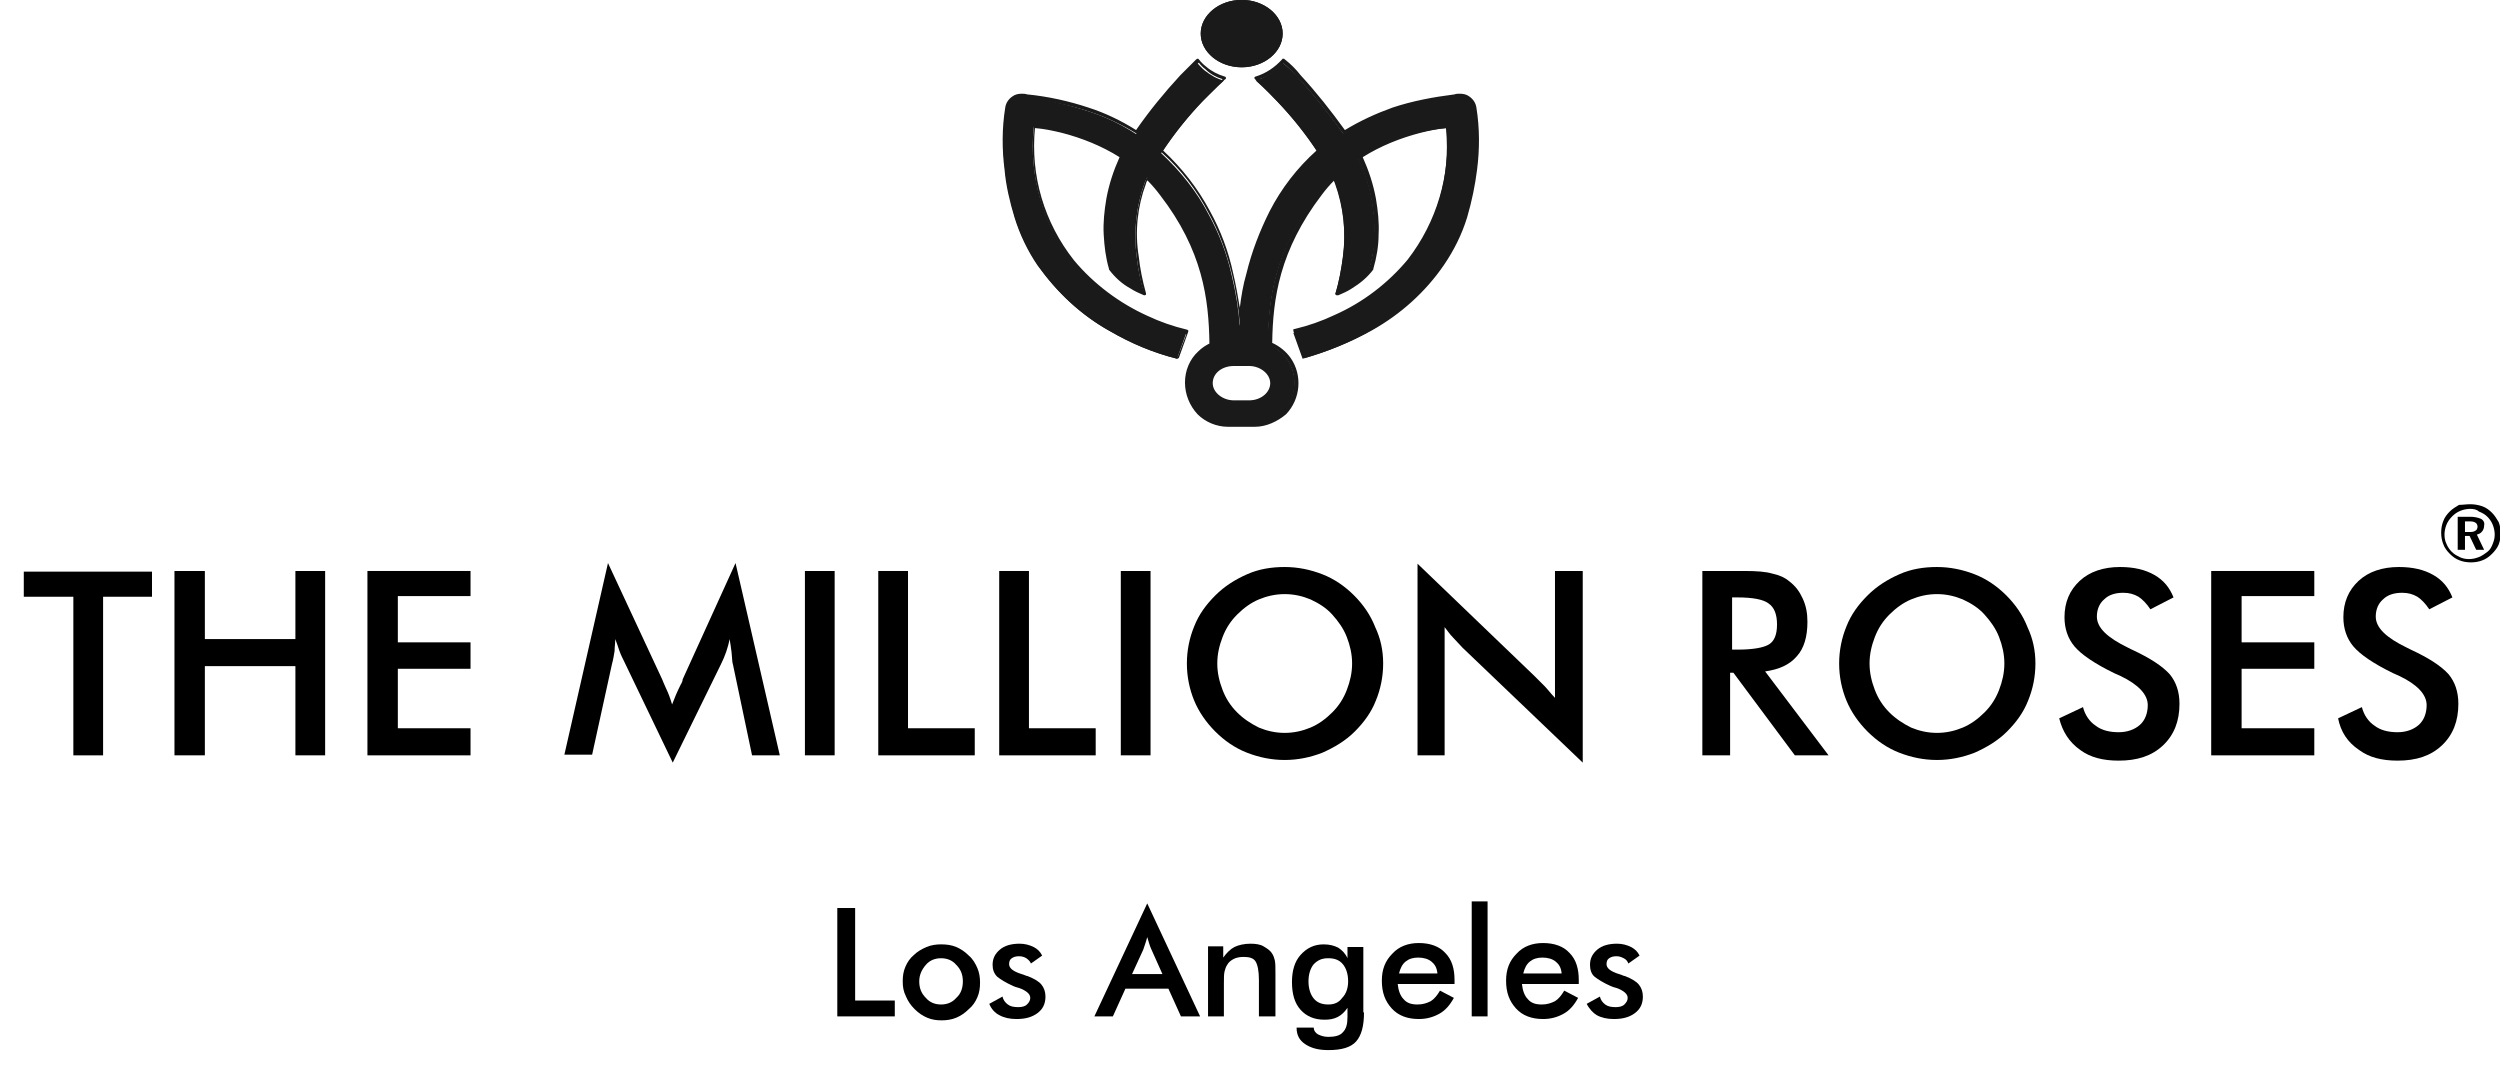 <?xml version="1.0" encoding="utf-8"?>
<!-- Generator: Adobe Illustrator 25.0.1, SVG Export Plug-In . SVG Version: 6.00 Build 0)  -->
<svg version="1.1" id="TMR-Logo-2021" xmlns="http://www.w3.org/2000/svg" xmlns:xlink="http://www.w3.org/1999/xlink" x="0px"
	 y="0px" viewBox="0 0 378.3 162.3" style="enable-background:new 0 0 378.3 162.3;" xml:space="preserve">
<style type="text/css">
	.st0{fill:#1A1A1A;}
	.st1{enable-background:new    ;}
</style>
<g id="Smybol" transform="translate(919.71 458.982)">
	<g id="SPLINE" transform="translate(29.982 0)">
		<g id="Path_1">
			<path class="st0" d="M-761.8-449.1c3.3,0,5.9-2.2,5.9-4.8c0-2.7-2.7-4.8-5.9-4.8c-3.3,0-5.9,2.2-5.9,4.8
				C-767.8-451.2-765.1-449.1-761.8-449.1z"/>
			<path class="st0" d="M-761.8-448.8c-3.4,0-6.2-2.3-6.2-5.1s2.8-5.1,6.2-5.1s6.2,2.3,6.2,5.1S-758.4-448.8-761.8-448.8z
				 M-761.8-458.5c-3.1,0-5.7,2.1-5.7,4.6s2.5,4.6,5.7,4.6s5.7-2.1,5.7-4.6S-758.7-458.5-761.8-458.5z"/>
		</g>
	</g>
	<g id="HATCH" transform="translate(29.982 0)">
		<g id="Path_2">
			<path class="st0" d="M-761.8-449.1c3.3,0,5.9-2.2,5.9-4.8c0-2.7-2.7-4.8-5.9-4.8c-3.3,0-5.9,2.2-5.9,4.8
				C-767.8-451.2-765.1-449.1-761.8-449.1z"/>
			<path class="st0" d="M-761.8-448.8c-3.4,0-6.2-2.3-6.2-5.1s2.8-5.1,6.2-5.1s6.2,2.3,6.2,5.1S-758.4-448.8-761.8-448.8z
				 M-761.8-458.5c-3.1,0-5.7,2.1-5.7,4.6s2.5,4.6,5.7,4.6s5.7-2.1,5.7-4.6S-758.7-458.5-761.8-458.5z"/>
		</g>
	</g>
	<g id="Subtraction_3">
		<path class="st0" d="M-729.8-394.7h-4.1c-1.7,0-3.3-0.7-4.4-1.9c-2.5-2.5-2.4-6.6,0.1-9.1c0.5-0.5,1.1-0.9,1.8-1.2
			c0-6.8-1-14.3-7.5-22.8c-0.7-0.9-1.4-1.7-2.2-2.5c-0.1,0.3-0.3,0.6-0.4,0.9c-1.3,3.6-1.7,7.4-1.2,11.2c0.2,1.9,0.6,3.8,1.2,5.6
			l0,0h0c-0.7-0.3-1.4-0.6-2-1c-1.3-0.7-2.4-1.6-3.2-2.8c-0.5-1.7-0.7-3.4-0.8-5.1c-0.1-1.8,0.1-3.6,0.4-5.4
			c0.4-2.2,1.1-4.4,2.1-6.4c-2.8-1.8-5.9-3-9.1-3.8c-1.4-0.4-2.8-0.6-4.2-0.7l0,0.1c-0.7,7.3,1.4,14.5,5.9,20.3
			c3.1,3.6,6.9,6.5,11.2,8.5c1.9,0.9,4,1.6,6,2.2l-1.4,3.9c-3.6-0.9-7-2.3-10.2-4.2c-4.3-2.4-8-5.8-10.8-9.9
			c-1.5-2.2-2.7-4.6-3.5-7.2c-0.7-2.3-1.2-4.7-1.5-7.1c-0.4-3.1-0.4-6.3,0.1-9.4c0.1-0.6,0.5-1.2,1-1.5c0.4-0.2,0.8-0.4,1.3-0.3
			c0.2,0,0.5,0,0.7,0.1c3.2,0.3,6.3,1,9.3,2c2.6,0.8,5.1,2,7.4,3.5c2.1-3,4.4-5.8,6.8-8.5c0.7-0.8,1.6-1.6,2.4-2.3
			c0.4,0.4,0.7,0.8,1.2,1.2c0.9,0.7,1.9,1.3,2.9,1.5c0,0-1.4,1.3-3.3,3.2c-2.3,2.4-4.4,5-6.2,7.8c2.9,2.7,5.4,5.8,7.2,9.3
			c1.6,2.9,2.8,6.1,3.5,9.3c0.6,2.5,1,5,1.2,7.5c0.2-2.5,0.6-5,1.2-7.5c0.8-3.2,1.9-6.4,3.5-9.3c1.8-3.5,4.3-6.6,7.2-9.3
			c-1.8-2.8-3.9-5.4-6.2-7.8c-1.9-2-3.3-3.2-3.3-3.2c1.6-0.5,3-1.4,4.1-2.7l0,0c0.8,0.7,1.7,1.5,2.4,2.3c2.4,2.7,4.7,5.5,6.8,8.5
			c2.3-1.5,4.8-2.6,7.4-3.5c3-1,6.1-1.6,9.3-2c0.2-0.1,0.5-0.1,0.7-0.1c0.5,0,0.9,0.1,1.3,0.3c0.5,0.4,0.9,0.9,1,1.5
			c0.5,3.1,0.5,6.3,0.1,9.4c-0.3,2.4-0.8,4.8-1.5,7.1c-0.8,2.6-2,5-3.5,7.2c-2.8,4.1-6.5,7.4-10.8,9.9c-3.2,1.8-6.6,3.2-10.2,4.2
			l-1.4-3.9c2.1-0.5,4.1-1.2,6-2.1c4.3-2,8.1-4.9,11.2-8.5c4.5-5.8,6.6-13,5.9-20.3l0-0.1c-1.4,0.1-2.8,0.4-4.2,0.7
			c-3.2,0.8-6.3,2.1-9.1,3.8c1,2,1.7,4.2,2.1,6.4c0.3,1.8,0.5,3.6,0.4,5.4c0,1.7-0.3,3.4-0.8,5.1c-0.9,1.1-2,2.1-3.2,2.8
			c-0.6,0.4-1.3,0.7-2,1c0.6-1.8,0.9-3.7,1.2-5.6c0.5-3.8,0.1-7.6-1.2-11.2c-0.1-0.3-0.2-0.5-0.4-0.9c-0.8,0.8-1.5,1.6-2.2,2.5
			c-6.5,8.5-7.5,15.9-7.5,22.7c1.2,0.5,2.2,1.3,2.9,2.3c1.7,2.5,1.4,5.9-0.7,8.1C-726.6-395.4-728.2-394.7-729.8-394.7z M-733-403.9
			c-1.9,0-3.5,1.3-3.5,2.8s1.6,2.8,3.5,2.8h2.3c1.9,0,3.5-1.3,3.5-2.8s-1.6-2.8-3.5-2.8H-733z"/>
		<path class="st0" d="M-729.8-394.4C-729.8-394.4-729.8-394.4-729.8-394.4h-4.1c0,0,0,0,0,0c-1.7,0-3.4-0.7-4.6-1.9
			c-1.2-1.3-1.9-3-1.9-4.8c0-1.8,0.7-3.5,2-4.7c0.5-0.5,1.1-0.9,1.7-1.2c-0.1-6.7-1-14.1-7.5-22.5c-0.6-0.8-1.2-1.5-1.9-2.2
			c-0.1,0.2-0.2,0.4-0.2,0.5c-1.3,3.5-1.7,7.3-1.1,11c0.2,1.9,0.6,3.8,1.1,5.6c0,0.1,0,0.2,0,0.2c-0.1,0.1-0.2,0.1-0.3,0.1
			c-0.7-0.3-1.4-0.6-2-1c-1.3-0.7-2.4-1.7-3.3-2.9c0,0,0-0.1,0-0.1c-0.5-1.7-0.7-3.4-0.8-5.2c-0.1-1.8,0.1-3.6,0.4-5.4
			c0.4-2.2,1.1-4.3,2-6.3c-2.7-1.7-5.7-2.9-8.8-3.7c-1.3-0.3-2.6-0.6-4-0.7c-0.7,7.2,1.4,14.3,5.9,20c3,3.6,6.9,6.5,11.1,8.4
			c1.9,0.9,3.9,1.6,6,2.1c0.1,0,0.1,0.1,0.2,0.1c0,0.1,0,0.1,0,0.2l-1.4,3.9c0,0.1-0.2,0.2-0.3,0.2c-3.6-0.9-7-2.4-10.2-4.2
			c-4.3-2.4-8-5.9-10.9-9.9c-1.5-2.2-2.7-4.7-3.5-7.3c-0.7-2.3-1.3-4.8-1.5-7.2c-0.4-3.1-0.4-6.3,0.1-9.4c0.1-0.7,0.5-1.3,1.1-1.7
			c0.4-0.3,0.9-0.4,1.4-0.4c0.3,0,0.5,0,0.8,0.1c3.1,0.3,6.3,1,9.3,2c2.5,0.8,5,2,7.2,3.4c2-2.9,4.3-5.7,6.7-8.3
			c0.8-0.8,1.6-1.6,2.4-2.4c0.1,0,0.1-0.1,0.2-0.1c0.1,0,0.1,0,0.2,0.1c0.3,0.4,0.7,0.8,1.1,1.1c0.8,0.7,1.8,1.2,2.8,1.5
			c0.1,0,0.2,0.1,0.2,0.2c0,0.1,0,0.2-0.1,0.2c-0.3,0.2-1.6,1.4-3.3,3.2c-2.2,2.3-4.3,4.9-6.1,7.6c2.9,2.7,5.3,5.8,7.1,9.2
			c1.6,2.9,2.8,6.1,3.5,9.4c0.4,1.7,0.7,3.4,1,5.2c0.2-1.7,0.5-3.5,1-5.2c0.8-3.3,2-6.4,3.5-9.4c1.8-3.5,4.2-6.6,7.1-9.2
			c-1.8-2.7-3.8-5.2-6.1-7.6c-1.6-1.7-2.9-2.9-3.2-3.2c-0.1-0.1-0.1-0.2-0.1-0.2c0-0.1,0.1-0.2,0.2-0.2c1.6-0.5,2.9-1.4,4-2.6
			c0-0.1,0.1-0.1,0.2-0.1c0.1,0,0.1,0,0.2,0.1c0.9,0.7,1.7,1.5,2.4,2.4c2.4,2.6,4.6,5.4,6.7,8.3c2.3-1.4,4.7-2.5,7.2-3.4
			c3-1,6.2-1.6,9.4-2c0.2-0.1,0.5-0.1,0.8-0.1c0.5,0,1,0.1,1.4,0.4c0.6,0.4,1,1,1.1,1.7c0.5,3.1,0.5,6.3,0.1,9.4
			c-0.3,2.4-0.8,4.8-1.5,7.2c-0.8,2.6-2,5-3.5,7.2c-2.8,4.1-6.6,7.5-10.9,9.9c-3.2,1.8-6.7,3.2-10.2,4.2c-0.1,0-0.3,0-0.3-0.2
			l-1.4-3.9c0-0.1,0-0.1,0-0.2s0.1-0.1,0.2-0.1c2.1-0.5,4.1-1.2,6-2.1c4.3-1.9,8.1-4.8,11.1-8.4c4.4-5.7,6.5-12.8,5.9-19.9
			c-1.3,0.1-2.7,0.4-3.9,0.7c-3.1,0.8-6.1,2-8.8,3.7c0.9,2,1.6,4.1,2,6.3c0.3,1.8,0.5,3.6,0.4,5.4c0,1.7-0.3,3.5-0.8,5.2
			c0,0,0,0.1,0,0.1c-0.9,1.2-2,2.1-3.3,2.9c-0.6,0.4-1.3,0.7-2,1c-0.1,0-0.2,0-0.3,0c-0.1-0.1-0.1-0.2-0.1-0.3
			c0.5-1.8,0.9-3.7,1.1-5.6c0.5-3.7,0.1-7.5-1.1-11c-0.1-0.2-0.1-0.3-0.2-0.5c-0.7,0.7-1.3,1.4-1.9,2.2c-6.4,8.4-7.4,15.7-7.5,22.4
			c1.1,0.5,2.1,1.3,2.8,2.3c1.8,2.6,1.5,6.2-0.7,8.5C-726.4-395.2-728.1-394.4-729.8-394.4z M-733.9-394.9h4.1c0,0,0,0,0,0
			c1.6,0,3.1-0.7,4.2-1.8c2-2.1,2.3-5.4,0.7-7.8c-0.7-1-1.6-1.8-2.8-2.2c-0.1,0-0.2-0.1-0.2-0.2c0.1-6.8,1-14.3,7.6-22.9
			c0.7-0.9,1.4-1.7,2.2-2.5c0.1-0.1,0.1-0.1,0.2-0.1c0.1,0,0.1,0.1,0.2,0.1c0.2,0.3,0.3,0.6,0.4,0.9c1.3,3.6,1.7,7.5,1.2,11.3
			c-0.2,1.7-0.5,3.4-1,5.1c0.5-0.2,1-0.5,1.5-0.8c1.2-0.7,2.3-1.6,3.1-2.7c0.5-1.6,0.7-3.3,0.7-5c0.1-1.8-0.1-3.6-0.4-5.3
			c-0.4-2.2-1.1-4.3-2.1-6.3c-0.1-0.1,0-0.3,0.1-0.3c2.8-1.8,5.9-3.1,9.1-3.9c1.4-0.4,2.8-0.6,4.3-0.7c0.1,0,0.1,0,0.2,0.1
			c0.1,0,0.1,0.1,0.1,0.2l0,0.1c0.7,7.4-1.4,14.6-6,20.5c-3.1,3.6-7,6.6-11.3,8.6c-1.9,0.9-3.8,1.6-5.8,2.1l1.3,3.4
			c3.5-0.9,6.8-2.3,9.9-4.1c4.2-2.4,7.9-5.8,10.7-9.8c1.5-2.2,2.6-4.6,3.4-7.1c0.7-2.3,1.2-4.7,1.5-7.1c0.4-3.1,0.4-6.2-0.1-9.3
			c-0.1-0.6-0.4-1.1-0.9-1.4c-0.3-0.2-0.7-0.3-1.1-0.3c-0.2,0-0.5,0-0.7,0.1c-3.2,0.3-6.3,1-9.3,1.9c-2.6,0.8-5,2-7.3,3.4
			c-0.1,0.1-0.3,0-0.3-0.1c-2.1-2.9-4.4-5.8-6.8-8.4c-0.7-0.8-1.4-1.5-2.2-2.2c-1,1.1-2.2,2-3.6,2.4c0.6,0.5,1.7,1.6,3,3
			c2.3,2.4,4.4,5.1,6.2,7.8c0.1,0.1,0.1,0.2,0,0.3c-2.9,2.7-5.3,5.8-7.1,9.2c-1.6,2.9-2.7,6-3.5,9.2c-0.6,2.4-1,5-1.2,7.5
			c0,0.1-0.1,0.2-0.2,0.2s-0.2-0.1-0.2-0.2c-0.2-2.5-0.6-5-1.2-7.5c-0.8-3.2-1.9-6.3-3.5-9.2c-1.8-3.5-4.2-6.6-7.1-9.2
			c-0.1-0.1-0.1-0.2,0-0.3c1.8-2.8,3.9-5.4,6.2-7.8c1.3-1.4,2.4-2.4,3-3c-1-0.3-1.9-0.8-2.6-1.5c-0.4-0.3-0.7-0.6-1-1
			c-0.8,0.7-1.5,1.4-2.2,2.2c-2.4,2.7-4.7,5.5-6.8,8.5c-0.1,0.1-0.2,0.1-0.3,0.1c-2.3-1.4-4.8-2.6-7.3-3.4c-3-1-6.1-1.6-9.2-1.9
			c-0.3-0.1-0.5-0.1-0.7-0.1c-0.4,0-0.8,0.1-1.2,0.3c-0.5,0.3-0.8,0.8-0.9,1.4c-0.5,3.1-0.5,6.2-0.1,9.3c0.3,2.4,0.8,4.8,1.5,7.1
			c0.8,2.5,2,4.9,3.4,7.1c2.8,4,6.5,7.4,10.7,9.8c3.1,1.8,6.4,3.2,9.9,4.1l1.3-3.4c-2-0.5-4-1.2-5.8-2.1c-4.3-2-8.2-4.9-11.3-8.5
			c-4.6-5.8-6.7-13.1-6-20.5l0-0.1c0-0.1,0-0.1,0.1-0.2c0.1,0,0.1-0.1,0.2-0.1c1.4,0.1,2.9,0.4,4.3,0.7c3.2,0.8,6.3,2.1,9.1,3.9
			c0.1,0.1,0.1,0.2,0.1,0.3c-1,2-1.7,4.1-2.1,6.3c-0.3,1.8-0.5,3.6-0.4,5.3c0,1.7,0.3,3.4,0.7,5c0.8,1.1,1.9,2,3.1,2.7
			c0.5,0.3,1,0.6,1.5,0.8c-0.5-1.7-0.8-3.4-1-5.1c-0.5-3.8-0.1-7.7,1.2-11.3c0.1-0.3,0.2-0.6,0.4-0.9c0-0.1,0.1-0.1,0.2-0.1
			c0.1,0,0.2,0,0.2,0.1c0.8,0.8,1.6,1.6,2.2,2.5c6.6,8.6,7.5,16.1,7.6,23c0,0.1-0.1,0.2-0.1,0.2c-0.6,0.3-1.2,0.7-1.7,1.2
			c-1.2,1.2-1.8,2.7-1.9,4.4c0,1.7,0.6,3.2,1.8,4.4C-737-395.6-735.5-394.9-733.9-394.9C-733.9-394.9-733.9-394.9-733.9-394.9z
			 M-730.7-398h-2.3c-2.1,0-3.7-1.4-3.7-3.1c0-1.7,1.7-3.1,3.7-3.1h2.3c2.1,0,3.7,1.4,3.7,3.1C-727-399.4-728.7-398-730.7-398z
			 M-733-403.6c-1.8,0-3.2,1.1-3.2,2.6c0,1.4,1.5,2.6,3.2,2.6h2.3c1.8,0,3.2-1.2,3.2-2.6c0-1.4-1.5-2.6-3.2-2.6H-733z"/>
	</g>
</g>
<path id="_x28_R_x29_" d="M373,78.9v1.6h0.7c0.3,0,0.6,0,0.9-0.2c0.2-0.1,0.3-0.4,0.3-0.6c0-0.2-0.1-0.5-0.3-0.6
	c-0.3-0.2-0.6-0.2-0.9-0.2L373,78.9z M371.9,78.2h1.9c0.6,0,1.1,0.1,1.6,0.3c0.4,0.2,0.6,0.6,0.5,1c0,0.3-0.1,0.7-0.3,0.9
	c-0.2,0.3-0.5,0.4-0.8,0.5l1.1,2.3h-1.2l-1-2.1H373v2.1h-1.1V78.2z M373.8,77c-0.5,0-1,0.1-1.5,0.3c-0.5,0.2-0.9,0.5-1.2,0.8
	c-0.4,0.4-0.7,0.8-0.9,1.3c-0.2,0.5-0.3,1-0.3,1.5c0,0.5,0.1,1,0.3,1.4c0.2,0.5,0.5,0.9,0.8,1.2c0.4,0.4,0.8,0.6,1.2,0.8
	c0.4,0.2,0.9,0.3,1.4,0.3c0.5,0,1-0.1,1.5-0.3c0.5-0.2,0.9-0.5,1.3-0.8c0.4-0.3,0.6-0.7,0.8-1.2c0.2-0.5,0.3-0.9,0.3-1.4
	c0-0.5-0.1-1-0.3-1.5c-0.2-0.5-0.5-0.9-0.8-1.2c-0.4-0.4-0.8-0.6-1.3-0.8C374.8,77.1,374.3,77,373.8,77L373.8,77z M373.8,76.3
	c0.6,0,1.2,0.1,1.8,0.3c0.6,0.2,1.1,0.6,1.5,1c0.4,0.4,0.7,0.9,1,1.4c0.2,0.5,0.3,1.1,0.3,1.7c0,0.6-0.1,1.2-0.3,1.7
	c-0.2,0.5-0.6,1-1,1.4c-0.4,0.4-0.9,0.8-1.5,1c-0.5,0.2-1.1,0.3-1.7,0.3c-0.6,0-1.2-0.1-1.7-0.3c-0.6-0.2-1.1-0.6-1.5-1
	c-0.4-0.4-0.8-0.9-1-1.5c-0.2-0.5-0.3-1.1-0.3-1.7c0-0.6,0.1-1.2,0.3-1.7c0.2-0.6,0.6-1.1,1-1.5c0.4-0.4,0.9-0.7,1.4-1
	C372.6,76.4,373.2,76.3,373.8,76.3L373.8,76.3z"/>
<g class="st1">
	<path d="M126.7,153.8v-16.4h2.7v14h6v2.4H126.7z"/>
	<path d="M136.6,148.5c0-0.8,0.1-1.5,0.4-2.2c0.3-0.7,0.7-1.3,1.3-1.8c0.5-0.5,1.2-0.9,1.9-1.2c0.7-0.3,1.5-0.4,2.2-0.4
		c0.8,0,1.6,0.1,2.3,0.4c0.7,0.3,1.3,0.7,1.9,1.3c0.6,0.5,1,1.2,1.3,1.9s0.4,1.4,0.4,2.2c0,0.8-0.1,1.5-0.4,2.2
		c-0.3,0.7-0.7,1.3-1.3,1.8c-0.6,0.6-1.2,1-1.9,1.3s-1.5,0.4-2.2,0.4c-0.8,0-1.5-0.1-2.2-0.4s-1.3-0.7-1.9-1.3
		c-0.6-0.6-1-1.2-1.3-1.9C136.7,150,136.6,149.3,136.6,148.5z M145.7,148.5c0-1-0.3-1.8-1-2.5c-0.6-0.7-1.4-1-2.3-1
		c-0.9,0-1.7,0.3-2.3,1c-0.6,0.7-1,1.5-1,2.5s0.3,1.8,1,2.5c0.6,0.7,1.4,1,2.3,1s1.7-0.3,2.3-1C145.4,150.4,145.7,149.5,145.7,148.5
		z"/>
	<path d="M149.7,151.9l2-1.1c0.1,0.5,0.4,0.9,0.8,1.2s0.9,0.4,1.6,0.4c0.5,0,1-0.1,1.3-0.4c0.3-0.3,0.5-0.6,0.5-1
		c0-0.6-0.6-1.1-1.7-1.5c-0.4-0.1-0.7-0.2-0.9-0.3c-1.1-0.5-1.9-1-2.4-1.4c-0.5-0.5-0.7-1.1-0.7-1.8c0-1,0.4-1.7,1.1-2.3
		c0.7-0.6,1.7-0.9,3-0.9c0.8,0,1.5,0.2,2.1,0.5c0.6,0.3,1,0.7,1.3,1.3l-1.7,1.2c-0.1-0.3-0.4-0.6-0.7-0.8c-0.3-0.2-0.7-0.3-1.1-0.3
		c-0.5,0-0.8,0.1-1.1,0.3c-0.3,0.2-0.4,0.5-0.4,0.9c0,0.6,0.6,1.1,1.9,1.5c0.4,0.1,0.7,0.3,0.9,0.3c1,0.4,1.7,0.8,2.1,1.3
		c0.4,0.5,0.6,1.1,0.6,1.8c0,1.1-0.4,1.9-1.2,2.5s-1.8,0.9-3.2,0.9c-1,0-1.9-0.2-2.6-0.6C150.6,153.3,150,152.7,149.7,151.9z"/>
	<path d="M178.7,153.8l-1.9-4.2h-6.5l-1.9,4.2h-2.8l8-17.1l8,17.1H178.7z M171.3,147.4h4.6l-1.7-3.8c-0.1-0.2-0.2-0.5-0.3-0.8
		s-0.2-0.7-0.3-1c-0.1,0.4-0.2,0.7-0.3,1c-0.1,0.3-0.2,0.6-0.3,0.9L171.3,147.4z"/>
	<path d="M182.8,153.8v-10.6h2.3v1.7c0.5-0.7,1.1-1.3,1.7-1.6s1.5-0.5,2.4-0.5c0.8,0,1.5,0.1,2,0.4s1,0.6,1.3,1.1
		c0.2,0.3,0.3,0.6,0.4,1c0.1,0.4,0.1,1.1,0.1,2v6.5h-2.5v-5.5c0-1.4-0.2-2.3-0.5-2.8c-0.3-0.5-0.9-0.7-1.8-0.7
		c-0.6,0-1.1,0.1-1.5,0.3c-0.4,0.2-0.8,0.5-1,0.9c-0.2,0.3-0.3,0.6-0.4,1c-0.1,0.4-0.1,1-0.1,1.9v4.9H182.8z"/>
	<path d="M206.4,153.2c0,2.1-0.4,3.5-1.2,4.4s-2.2,1.3-4.2,1.3c-1.5,0-2.6-0.3-3.5-0.9c-0.9-0.6-1.3-1.4-1.3-2.5l2.6,0
		c0,0.5,0.3,0.8,0.6,1c0.4,0.2,0.9,0.4,1.6,0.4c1,0,1.8-0.2,2.2-0.7c0.5-0.5,0.7-1.2,0.7-2.3l0-1.4c-0.4,0.6-0.9,1.1-1.5,1.4
		c-0.6,0.3-1.2,0.4-2,0.4c-1.5,0-2.7-0.5-3.6-1.5c-0.9-1-1.3-2.4-1.3-4.2c0-1.7,0.4-3.1,1.3-4.1c0.9-1,2-1.6,3.5-1.6
		c0.9,0,1.6,0.2,2.2,0.5c0.6,0.4,1.1,0.9,1.4,1.6v-1.7h2.4V153.2z M204,148.5c0-1.1-0.3-2-0.8-2.6c-0.5-0.6-1.2-0.9-2.2-0.9
		s-1.6,0.3-2.2,0.9c-0.5,0.6-0.8,1.5-0.8,2.6c0,1.1,0.3,2,0.8,2.6c0.5,0.6,1.2,0.9,2.2,0.9c0.9,0,1.6-0.3,2.1-1
		C203.7,150.4,204,149.5,204,148.5z"/>
	<path d="M220,148.9h-8.5c0.1,1,0.4,1.8,0.9,2.3c0.5,0.6,1.2,0.8,2.1,0.8c0.8,0,1.4-0.2,2-0.5c0.5-0.3,1-0.9,1.4-1.6l2.1,1.1
		c-0.6,1.1-1.3,1.9-2.2,2.4c-0.9,0.5-1.9,0.8-3.1,0.8c-1.7,0-3.1-0.5-4.1-1.6s-1.5-2.4-1.5-4.2c0-1.7,0.5-3,1.6-4.1
		c1-1.1,2.4-1.6,4-1.6c1.7,0,3.1,0.5,4,1.5c1,1,1.4,2.4,1.4,4.1V148.9z M217.5,147.2c-0.1-0.8-0.4-1.3-0.9-1.7
		c-0.5-0.4-1.2-0.6-2-0.6c-0.8,0-1.4,0.2-1.9,0.6c-0.5,0.4-0.8,1-1,1.8H217.5z"/>
	<path d="M222.7,153.8v-17.4h2.4v17.4H222.7z"/>
	<path d="M238.8,148.9h-8.5c0.1,1,0.4,1.8,0.9,2.3c0.5,0.6,1.2,0.8,2.1,0.8c0.8,0,1.4-0.2,2-0.5c0.5-0.3,1-0.9,1.4-1.6l2.1,1.1
		c-0.6,1.1-1.3,1.9-2.2,2.4c-0.9,0.5-1.9,0.8-3.1,0.8c-1.7,0-3.1-0.5-4.1-1.6s-1.5-2.4-1.5-4.2c0-1.7,0.5-3,1.6-4.1
		c1-1.1,2.4-1.6,4-1.6c1.7,0,3.1,0.5,4,1.5c1,1,1.4,2.4,1.4,4.1V148.9z M236.3,147.2c-0.1-0.8-0.4-1.3-0.9-1.7
		c-0.5-0.4-1.2-0.6-2-0.6c-0.8,0-1.4,0.2-1.9,0.6c-0.5,0.4-0.8,1-1,1.8H236.3z"/>
	<path d="M240.1,151.9l2-1.1c0.1,0.5,0.4,0.9,0.8,1.2s0.9,0.4,1.6,0.4c0.5,0,1-0.1,1.3-0.4s0.5-0.6,0.5-1c0-0.6-0.6-1.1-1.7-1.5
		c-0.4-0.1-0.7-0.2-0.9-0.3c-1.1-0.5-1.9-1-2.4-1.4s-0.7-1.1-0.7-1.8c0-1,0.4-1.7,1.1-2.3c0.7-0.6,1.7-0.9,3-0.9
		c0.8,0,1.5,0.2,2.1,0.5c0.6,0.3,1,0.7,1.3,1.3l-1.7,1.2c-0.1-0.3-0.3-0.6-0.7-0.8s-0.7-0.3-1.1-0.3c-0.5,0-0.8,0.1-1.1,0.3
		c-0.3,0.2-0.4,0.5-0.4,0.9c0,0.6,0.6,1.1,1.9,1.5c0.4,0.1,0.7,0.3,0.9,0.3c1,0.4,1.7,0.8,2.1,1.3s0.6,1.1,0.6,1.8
		c0,1.1-0.4,1.9-1.2,2.5c-0.8,0.6-1.8,0.9-3.2,0.9c-1,0-1.9-0.2-2.6-0.6C241.1,153.3,240.5,152.7,240.1,151.9z"/>
</g>
<g class="st1">
	<path d="M15.6,90.3v24h-4.5v-24H3.6v-3.8H23v3.8H15.6z"/>
	<path d="M26.4,114.3V86.4H31v10.3h13.7V86.4h4.5v27.9h-4.5v-13.5H31v13.5H26.4z"/>
	<path d="M55.6,114.3V86.4h15.6v3.8h-11v7h11v4h-11v9h11v4.1H55.6z"/>
	<path d="M110.9,100.5c-0.1-0.2-0.1-0.8-0.2-1.8c-0.1-0.8-0.2-1.5-0.3-2c-0.1,0.6-0.3,1.3-0.5,1.9c-0.2,0.6-0.5,1.3-0.8,1.9
		l-7.3,14.9l-7.3-15.2c-0.3-0.6-0.6-1.2-0.8-1.8c-0.2-0.6-0.4-1.2-0.6-1.7c0,0.6-0.1,1.2-0.1,1.8c-0.1,0.6-0.2,1.3-0.4,2l-3,13.7
		h-4.2L92,85.2l8.2,17.6c0.1,0.3,0.3,0.7,0.6,1.4c0.3,0.6,0.6,1.4,0.9,2.4c0.3-0.8,0.7-1.8,1.3-3c0.2-0.3,0.3-0.6,0.3-0.8l8-17.6
		l6.7,29.1h-4.2L110.9,100.5z"/>
	<path d="M121.8,114.3V86.4h4.5v27.9H121.8z"/>
	<path d="M132.9,114.3V86.4h4.5v23.8h10.1v4.1H132.9z"/>
	<path d="M151.2,114.3V86.4h4.5v23.8h10.1v4.1H151.2z"/>
	<path d="M169.6,114.3V86.4h4.5v27.9H169.6z"/>
	<path d="M209.3,100.4c0,2-0.4,3.9-1.1,5.6c-0.7,1.8-1.8,3.3-3.2,4.7c-1.4,1.4-3.1,2.4-4.9,3.2c-1.8,0.7-3.7,1.1-5.7,1.1
		c-2,0-3.9-0.4-5.7-1.1c-1.8-0.7-3.4-1.8-4.8-3.2c-1.4-1.4-2.5-3-3.2-4.7s-1.1-3.6-1.1-5.6c0-2,0.4-3.9,1.1-5.6
		c0.7-1.8,1.8-3.3,3.2-4.7c1.4-1.4,3-2.4,4.8-3.2s3.7-1.1,5.7-1.1c2,0,3.9,0.4,5.7,1.1c1.8,0.7,3.4,1.8,4.8,3.2
		c1.4,1.4,2.5,3,3.2,4.8C208.9,96.6,209.3,98.4,209.3,100.4z M204.6,100.4c0-1.4-0.3-2.7-0.8-4c-0.5-1.3-1.3-2.4-2.2-3.4
		c-0.9-1-2-1.7-3.3-2.3c-1.2-0.5-2.5-0.8-3.9-0.8s-2.7,0.3-3.9,0.8c-1.2,0.5-2.3,1.3-3.3,2.3c-1,1-1.7,2.1-2.2,3.4
		c-0.5,1.3-0.8,2.6-0.8,4c0,1.4,0.3,2.7,0.8,4c0.5,1.3,1.2,2.4,2.2,3.4s2.1,1.7,3.3,2.3c1.2,0.5,2.5,0.8,3.9,0.8
		c1.4,0,2.7-0.3,3.9-0.8c1.2-0.5,2.3-1.3,3.3-2.3c1-1,1.7-2.1,2.2-3.4C204.3,103.1,204.6,101.8,204.6,100.4z"/>
	<path d="M214.5,114.3v-29l17.7,17c0.5,0.5,1,1,1.5,1.5c0.5,0.5,1,1.2,1.6,1.8V86.4h4.2v29L221.3,98c-0.5-0.5-0.9-1-1.4-1.5
		c-0.5-0.5-0.9-1.1-1.3-1.6v19.4H214.5z"/>
	<path d="M261.8,101.8v12.5h-4.2V86.4h6.3c1.9,0,3.3,0.1,4.3,0.4c1,0.2,1.9,0.6,2.6,1.2c0.9,0.7,1.5,1.5,2,2.6
		c0.5,1.1,0.7,2.2,0.7,3.5c0,2.2-0.5,4-1.6,5.2c-1.1,1.3-2.7,2-4.8,2.3l9.6,12.7h-5.1l-9.3-12.5H261.8z M262.1,98.3h0.8
		c2.4,0,4-0.3,4.8-0.8s1.2-1.5,1.2-3c0-1.5-0.4-2.6-1.3-3.2c-0.8-0.6-2.4-0.9-4.7-0.9h-0.8V98.3z"/>
	<path d="M308,100.4c0,2-0.4,3.9-1.1,5.6c-0.7,1.8-1.8,3.3-3.2,4.7c-1.4,1.4-3.1,2.4-4.9,3.2c-1.8,0.7-3.7,1.1-5.7,1.1
		c-2,0-3.9-0.4-5.7-1.1c-1.8-0.7-3.4-1.8-4.8-3.2c-1.4-1.4-2.5-3-3.2-4.7s-1.1-3.6-1.1-5.6c0-2,0.4-3.9,1.1-5.6
		c0.7-1.8,1.8-3.3,3.2-4.7c1.4-1.4,3-2.4,4.8-3.2s3.7-1.1,5.7-1.1c2,0,3.9,0.4,5.7,1.1c1.8,0.7,3.4,1.8,4.8,3.2
		c1.4,1.4,2.5,3,3.2,4.8C307.6,96.6,308,98.4,308,100.4z M303.3,100.4c0-1.4-0.3-2.7-0.8-4c-0.5-1.3-1.3-2.4-2.2-3.4
		c-0.9-1-2-1.7-3.3-2.3c-1.2-0.5-2.5-0.8-3.9-0.8s-2.7,0.3-3.9,0.8c-1.2,0.5-2.3,1.3-3.3,2.3c-1,1-1.7,2.1-2.2,3.4
		c-0.5,1.3-0.8,2.6-0.8,4c0,1.4,0.3,2.7,0.8,4c0.5,1.3,1.2,2.4,2.2,3.4s2.1,1.7,3.3,2.3c1.2,0.5,2.5,0.8,3.9,0.8
		c1.4,0,2.7-0.3,3.9-0.8c1.2-0.5,2.3-1.3,3.3-2.3c1-1,1.7-2.1,2.2-3.4C303,103.1,303.3,101.8,303.3,100.4z"/>
	<path d="M311.6,108.7l3.6-1.7c0.3,1.2,1,2.2,1.9,2.8c0.9,0.7,2.1,1,3.5,1c1.3,0,2.4-0.4,3.2-1.1c0.8-0.7,1.2-1.8,1.2-3
		c0-1.6-1.4-3.1-4.1-4.4c-0.4-0.2-0.7-0.3-0.9-0.4c-3.1-1.5-5.1-2.9-6.1-4.1c-1-1.2-1.5-2.7-1.5-4.4c0-2.3,0.8-4.1,2.3-5.5
		c1.5-1.4,3.6-2.1,6.1-2.1c2.1,0,3.8,0.4,5.2,1.2c1.4,0.8,2.3,1.9,2.9,3.4l-3.5,1.8c-0.6-0.9-1.2-1.5-1.8-1.9
		c-0.7-0.4-1.4-0.6-2.3-0.6c-1.2,0-2.2,0.3-2.9,1c-0.7,0.6-1.1,1.5-1.1,2.6c0,1.7,1.6,3.2,4.7,4.7c0.2,0.1,0.4,0.2,0.6,0.3
		c2.8,1.3,4.6,2.5,5.7,3.7c1,1.2,1.5,2.7,1.5,4.5c0,2.6-0.8,4.7-2.5,6.3c-1.7,1.6-3.9,2.3-6.7,2.3c-2.4,0-4.3-0.5-5.8-1.6
		C313.1,112.3,312.1,110.7,311.6,108.7z"/>
	<path d="M334.6,114.3V86.4h15.6v3.8h-11v7h11v4h-11v9h11v4.1H334.6z"/>
	<path d="M353.8,108.7l3.6-1.7c0.3,1.2,1,2.2,1.9,2.8c0.9,0.7,2.1,1,3.5,1c1.3,0,2.4-0.4,3.2-1.1c0.8-0.7,1.2-1.8,1.2-3
		c0-1.6-1.4-3.1-4.1-4.4c-0.4-0.2-0.7-0.3-0.9-0.4c-3.1-1.5-5.1-2.9-6.1-4.1c-1-1.2-1.5-2.7-1.5-4.4c0-2.3,0.8-4.1,2.3-5.5
		c1.5-1.4,3.6-2.1,6.1-2.1c2.1,0,3.8,0.4,5.2,1.2c1.4,0.8,2.3,1.9,2.9,3.4l-3.5,1.8c-0.6-0.9-1.2-1.5-1.8-1.9
		c-0.7-0.4-1.4-0.6-2.3-0.6c-1.2,0-2.2,0.3-2.9,1c-0.7,0.6-1.1,1.5-1.1,2.6c0,1.7,1.6,3.2,4.7,4.7c0.2,0.1,0.4,0.2,0.6,0.3
		c2.8,1.3,4.6,2.5,5.7,3.7c1,1.2,1.5,2.7,1.5,4.5c0,2.6-0.8,4.7-2.5,6.3c-1.7,1.6-3.9,2.3-6.7,2.3c-2.4,0-4.3-0.5-5.8-1.6
		C355.2,112.3,354.2,110.7,353.8,108.7z"/>
</g>
</svg>
